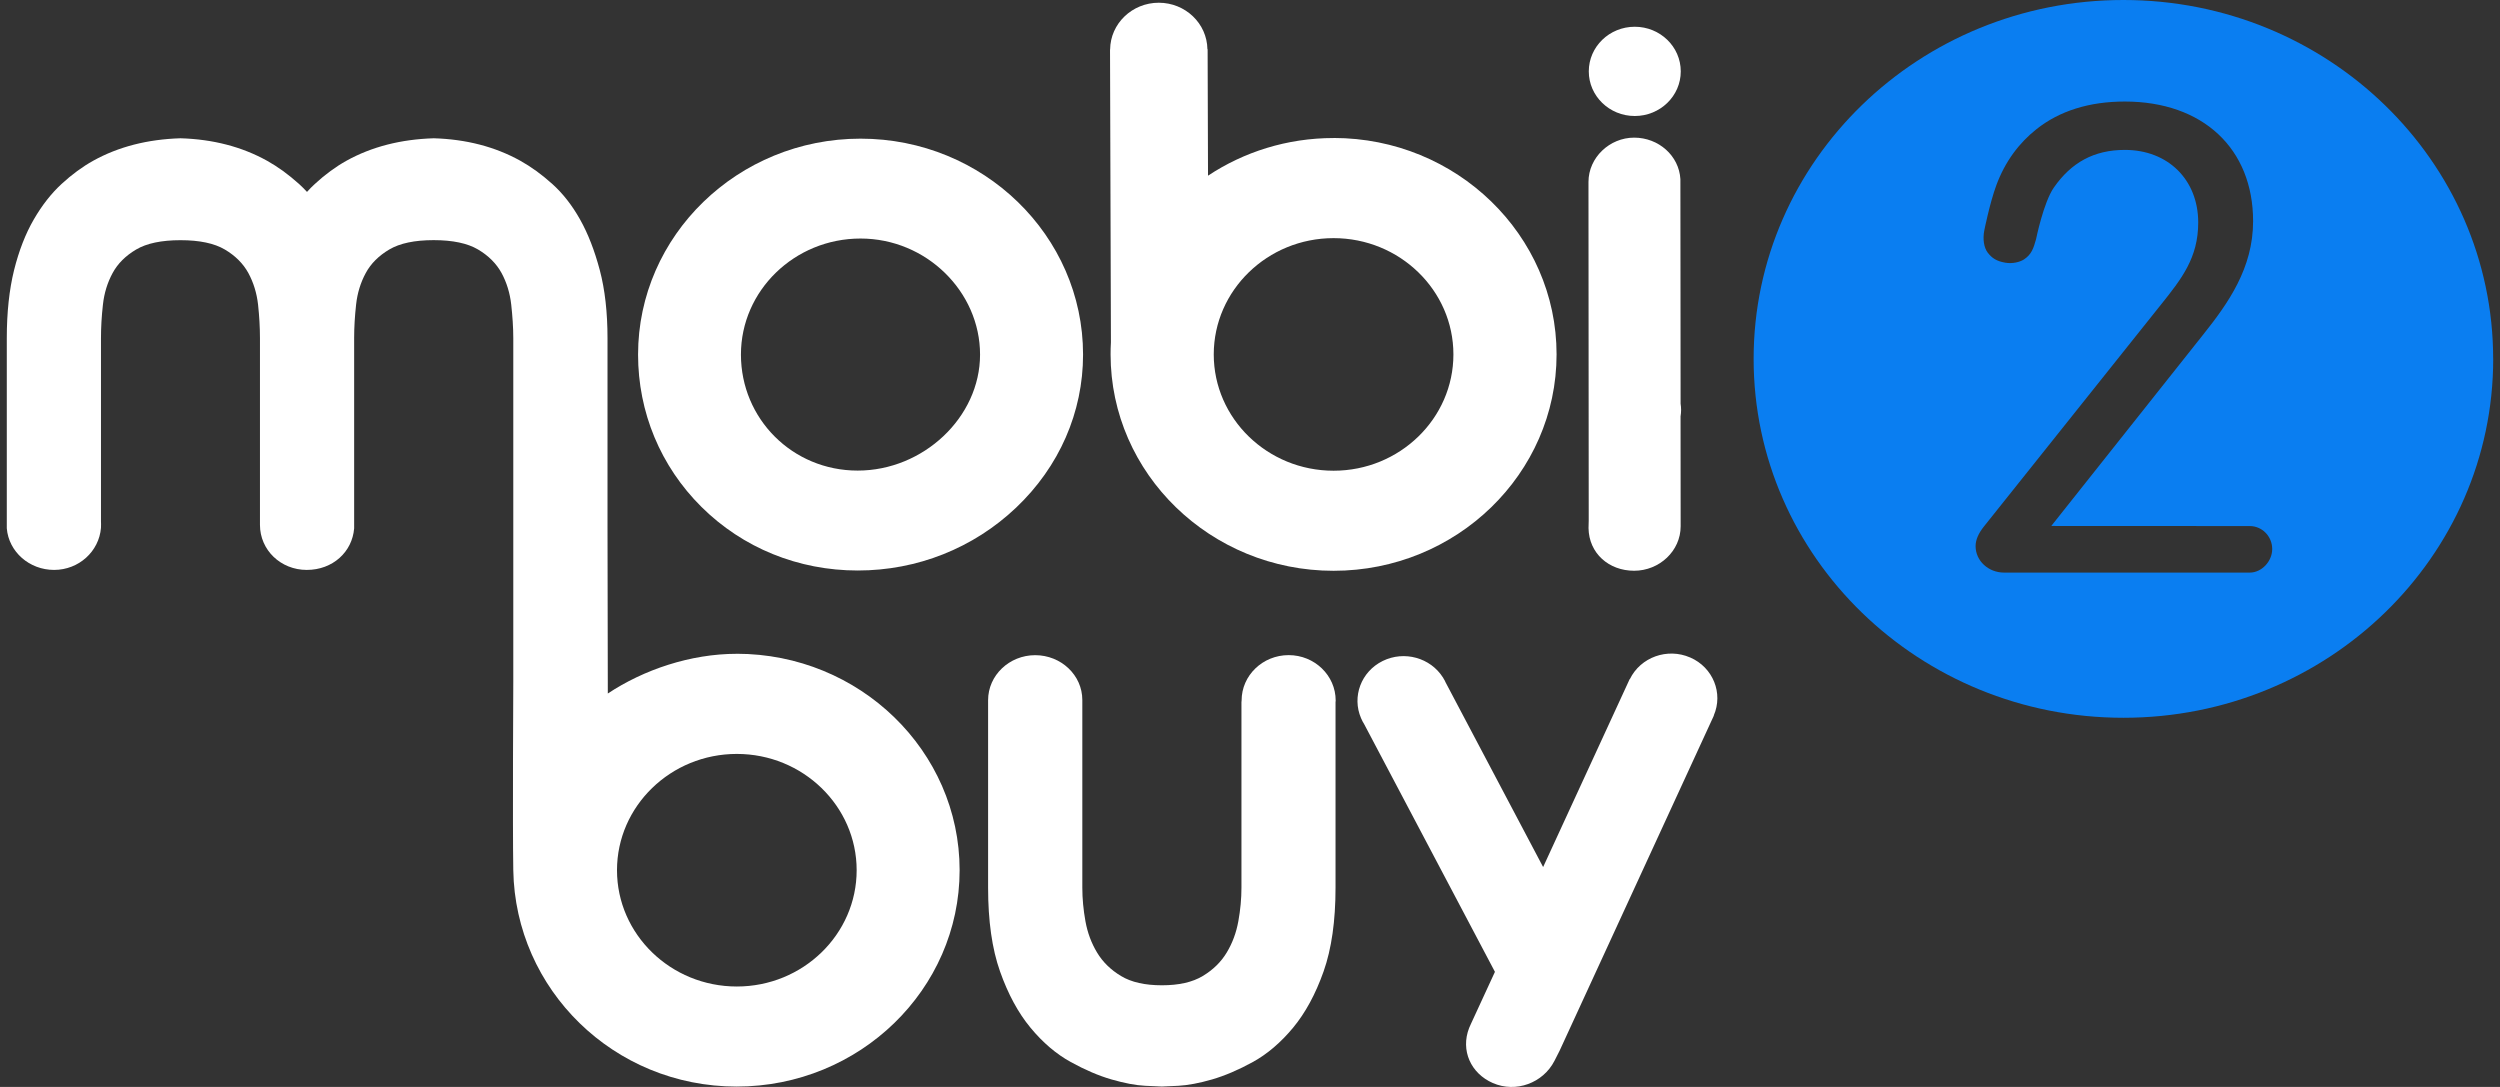 <svg width="184" height="80" viewBox="0 0 184 80" fill="none" xmlns="http://www.w3.org/2000/svg">
<rect x="0" y="0" width="184" height="80" fill="#333333" stroke="none"/>
<path d="M63.131 41.989C58.752 41.989 54.666 40.325 51.625 37.306C48.617 34.319 46.962 30.339 46.962 26.097C46.962 17.334 54.307 10.205 63.338 10.205C72.368 10.205 79.713 17.334 79.713 26.097C79.713 30.346 77.962 34.348 74.784 37.364C71.64 40.347 67.502 41.989 63.131 41.989ZM63.334 17.556C58.483 17.556 54.533 21.386 54.533 26.097C54.533 30.809 58.309 34.635 63.127 34.635C67.945 34.635 72.132 30.723 72.132 26.097C72.132 21.472 68.185 17.556 63.334 17.556Z" fill="white"/>
<path d="M123.704 5.254C123.704 7.068 122.189 8.538 120.319 8.538C118.45 8.538 116.935 7.068 116.935 5.254C116.935 3.439 118.45 1.969 120.319 1.969C122.189 1.969 123.704 3.439 123.704 5.254Z" fill="white"/>
<path d="M98.151 10.159C94.726 10.159 91.545 11.184 88.91 12.93L88.881 3.622H88.866C88.837 1.729 87.247 0.201 85.286 0.201C83.323 0.201 81.724 1.739 81.705 3.64H81.698L81.764 25.19C81.746 25.488 81.739 25.785 81.739 26.083C81.739 34.864 89.102 42.01 98.151 42.01C107.2 42.01 114.564 34.864 114.564 26.083C114.564 17.301 107.2 10.155 98.151 10.155V10.159ZM98.151 34.645C93.289 34.645 89.332 30.805 89.332 26.086C89.332 21.367 93.289 17.527 98.151 17.527C103.014 17.527 106.971 21.367 106.971 26.086C106.971 30.805 103.014 34.645 98.151 34.645Z" fill="white"/>
<path d="M123.692 30.629C123.714 30.479 123.729 30.328 123.729 30.17C123.729 30.012 123.714 29.858 123.692 29.707L123.677 13.224V13.185C123.577 11.46 122.073 10.13 120.274 10.13C118.475 10.13 116.912 11.589 116.912 13.396C116.912 13.489 116.919 13.525 116.912 13.672L116.93 38.299C116.93 38.532 116.916 38.726 116.916 38.873C116.945 40.719 118.405 42.007 120.271 42.007C122.137 42.007 123.696 40.544 123.696 38.736V38.704L123.689 30.629H123.692Z" fill="white"/>
<path d="M124.4 48.393C122.719 47.658 120.746 48.368 119.959 49.981L119.948 49.974L113.574 63.815L106.391 50.215C106.373 50.175 106.355 50.132 106.336 50.093C106.314 50.05 106.284 50.007 106.258 49.964L106.203 49.86H106.199C105.279 48.411 103.354 47.866 101.766 48.648C100.169 49.437 99.493 51.28 100.173 52.857L100.199 52.911C100.225 52.968 100.25 53.029 100.28 53.087C100.313 53.151 100.351 53.209 100.388 53.27L110.027 71.528L108.261 75.357L108.128 75.659C107.485 77.312 108.253 79.004 109.872 79.711C111.576 80.456 113.571 79.707 114.406 78.083C114.531 77.839 114.613 77.674 114.79 77.326L126.144 52.66H126.133C126.843 51.021 126.081 49.125 124.404 48.393H124.4Z" fill="white"/>
<path d="M98.306 51.627C98.306 51.605 98.306 51.584 98.306 51.559C98.306 49.716 96.755 48.217 94.845 48.217C92.934 48.217 91.382 49.712 91.382 51.559C91.382 51.58 91.382 51.602 91.382 51.627H91.371V65.335C91.371 66.138 91.294 66.963 91.142 67.802C90.99 68.645 90.706 69.412 90.289 70.104C89.871 70.8 89.284 71.377 88.527 71.832C87.769 72.292 86.764 72.517 85.515 72.517C84.266 72.517 83.261 72.292 82.503 71.832C81.747 71.377 81.159 70.8 80.742 70.104C80.324 69.412 80.039 68.641 79.888 67.802C79.737 66.963 79.659 66.138 79.659 65.335V51.627C79.659 51.627 79.659 51.552 79.659 51.523C79.659 49.687 78.092 48.221 76.189 48.221C74.287 48.221 72.724 49.702 72.724 51.534C72.724 51.562 72.724 51.623 72.724 51.623V65.332C72.724 67.78 73.015 69.839 73.603 71.499C74.19 73.162 74.937 74.543 75.846 75.641C76.754 76.738 77.741 77.577 78.801 78.161C79.862 78.746 80.867 79.176 81.812 79.449C82.759 79.721 83.583 79.879 84.285 79.914C84.983 79.95 85.393 79.969 85.508 79.969C85.622 79.969 86.029 79.95 86.731 79.914C87.432 79.875 88.257 79.721 89.203 79.449C90.148 79.172 91.153 78.746 92.214 78.161C93.274 77.577 94.261 76.734 95.17 75.641C96.079 74.543 96.829 73.162 97.416 71.499C98.004 69.835 98.295 67.777 98.295 65.332V51.623H98.292L98.306 51.627Z" fill="white"/>
<path d="M54.231 48.12C50.806 48.12 47.366 49.297 44.735 51.043L44.713 38.851V24.899C44.713 22.988 44.524 21.314 44.144 19.88C43.763 18.445 43.283 17.204 42.695 16.157C42.108 15.11 41.424 14.236 40.648 13.54C39.873 12.841 39.085 12.271 38.291 11.829C36.436 10.8 34.312 10.248 31.925 10.177C29.501 10.252 27.358 10.8 25.503 11.829C24.709 12.271 23.929 12.841 23.172 13.54C22.972 13.723 22.78 13.916 22.595 14.124C22.407 13.92 22.211 13.723 22.008 13.54C21.232 12.841 20.445 12.271 19.651 11.829C17.796 10.8 15.671 10.248 13.284 10.177C10.86 10.252 8.717 10.8 6.863 11.829C6.068 12.271 5.289 12.841 4.531 13.54C3.774 14.239 3.09 15.11 2.484 16.157C1.878 17.204 1.394 18.445 1.036 19.88C0.681 21.317 0.5 22.988 0.5 24.899V38.88C0.64 40.612 2.159 41.946 3.981 41.946C5.802 41.946 7.291 40.583 7.432 38.851C7.443 38.69 7.435 38.446 7.432 38.382V24.899C7.432 24.093 7.48 23.264 7.576 22.418C7.668 21.572 7.908 20.801 8.285 20.102C8.662 19.403 9.242 18.825 10.018 18.366C10.794 17.907 11.884 17.678 13.284 17.678C14.685 17.678 15.775 17.907 16.55 18.366C17.326 18.825 17.903 19.406 18.283 20.102C18.66 20.801 18.897 21.572 18.993 22.418C19.085 23.264 19.133 24.093 19.133 24.899V38.224C19.133 38.378 19.133 38.507 19.133 38.629C19.133 40.486 20.663 41.946 22.577 41.946C24.491 41.946 25.924 40.623 26.065 38.891V24.864C26.065 24.089 26.116 23.261 26.209 22.415C26.301 21.568 26.541 20.797 26.918 20.098C27.295 19.399 27.875 18.822 28.651 18.363C29.427 17.904 30.517 17.674 31.917 17.674C33.318 17.674 34.408 17.904 35.184 18.363C35.96 18.822 36.536 19.403 36.917 20.098C37.294 20.797 37.53 21.568 37.626 22.415C37.718 23.261 37.778 24.089 37.778 24.896V50.171C37.778 50.171 37.722 60.771 37.778 64.044C37.922 72.826 45.167 79.972 54.216 79.972C63.265 79.972 70.628 72.826 70.628 64.044C70.628 55.263 63.265 48.117 54.216 48.117L54.231 48.12ZM54.231 72.607C49.368 72.607 45.411 68.767 45.411 64.048C45.411 59.329 49.368 55.489 54.231 55.489C59.093 55.489 63.05 59.329 63.05 64.048C63.05 68.767 59.093 72.607 54.231 72.607Z" fill="white"/>
<path fill-rule="evenodd" clip-rule="evenodd" d="M156.284 52.828C171.315 52.828 183.5 41.002 183.5 26.412H183.497C183.497 11.826 171.311 0 156.28 0C141.249 0 129.067 11.822 129.067 26.412C129.067 41.002 141.253 52.828 156.284 52.828ZM165.584 38.718C166.495 38.718 167.234 39.477 167.235 40.411C167.234 41.313 166.462 42.143 165.584 42.143H147.501C146.345 42.143 145.403 41.279 145.403 40.192C145.403 39.744 145.61 39.26 146.016 38.751C146.286 38.41 158.9 22.604 158.9 22.604L159.011 22.468L159.013 22.464C160.564 20.523 161.789 18.988 161.789 16.376C161.789 13.231 159.569 11.033 156.391 11.033C154.108 11.033 152.441 11.969 151.163 13.805C150.402 14.898 149.855 17.599 149.855 17.599C149.67 18.258 149.53 18.728 148.953 19.101C148.658 19.287 148.122 19.427 147.59 19.334C146.943 19.223 146.611 19 146.297 18.595C146.019 18.237 145.913 17.591 146.049 16.935C146.049 16.935 146.448 14.945 146.921 13.658C147.564 11.901 148.598 10.527 149.877 9.513C151.573 8.165 153.764 7.473 156.387 7.473C162.122 7.473 165.828 10.929 165.828 16.279C165.828 19.739 163.999 22.317 162.126 24.662L150.974 38.711L165.584 38.718ZM167.235 40.411C167.235 40.412 167.235 40.413 167.235 40.414V40.407C167.235 40.408 167.235 40.41 167.235 40.411Z" fill="#0A7EF1"/>
</svg>
